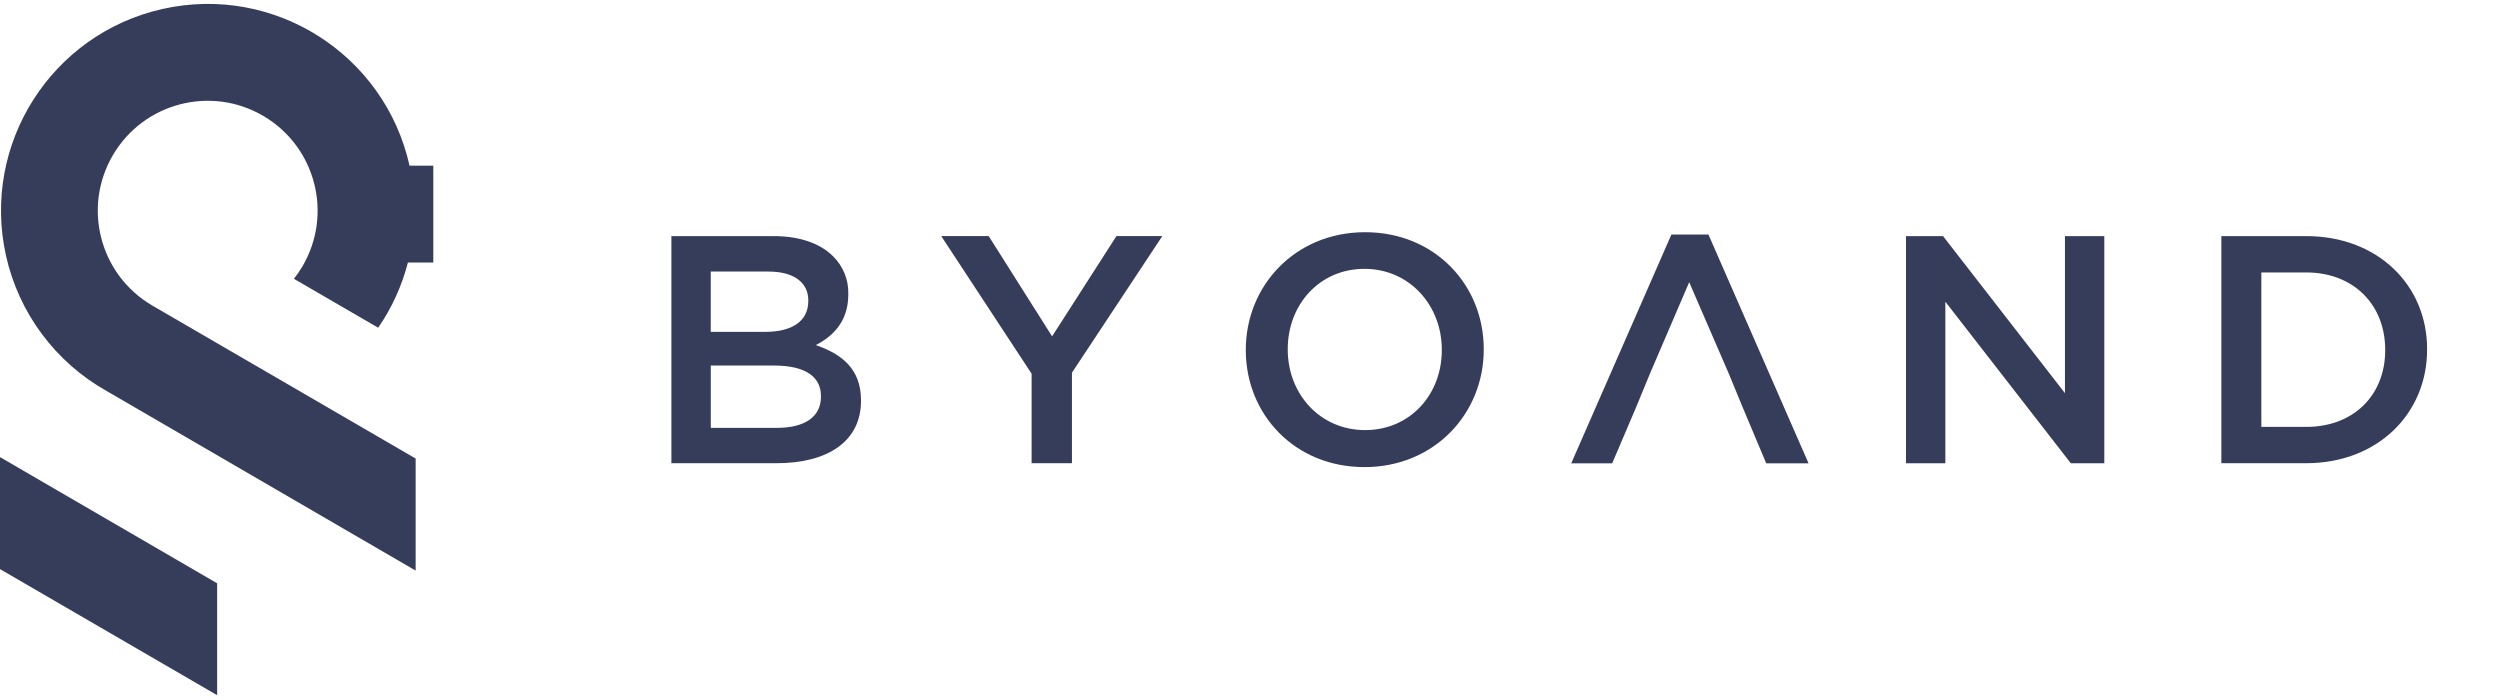 <?xml version="1.0" encoding="UTF-8"?> <svg xmlns="http://www.w3.org/2000/svg" id="Layer_2" data-name="Layer 2" viewBox="0 0 500 140"><defs><style> .cls-1 { fill: none; } .cls-2 { fill: #363d5a; } </style></defs><g id="Layer_1-2" data-name="Layer 1"><g><g id="byoand_logo_HB" data-name="byoand logo HB"><g id="Group_41611" data-name="Group 41611"><path id="Path_27784" data-name="Path 27784" class="cls-2" d="M75.64,65.54c2.73-3.96,4.74-8.37,5.94-13.03h5.08v-19.37h-4.75C76.94,10.85,54.84-3.19,32.56,1.78,10.27,6.75-3.77,28.85,1.2,51.14c2.56,11.48,9.9,21.33,20.16,27.08l61.77,35.9v-22.41l-52.09-30.26-.63-.37h0c-10.47-6.14-13.97-19.61-7.82-30.07s19.61-13.97,30.08-7.82c10.47,6.15,13.97,19.61,7.82,30.08-.51.87-1.08,1.7-1.71,2.49l16.84,9.78Z"></path><path id="Path_27785" data-name="Path 27785" class="cls-2" d="M43.43,116.65v22.39L0,113.82v-22.4l43.43,25.24Z"></path></g><path id="Union_81" data-name="Union 81" class="cls-2" d="M249.16,70.06v-.13c0-12.78,9.88-23.49,23.86-23.49s23.73,10.58,23.73,23.36v.13c0,12.79-9.88,23.49-23.86,23.49s-23.73-10.58-23.73-23.36ZM257.55,69.8v.13c0,8.83,6.44,16.09,15.47,16.09s15.34-7.14,15.34-15.97v-.13c0-8.82-6.44-16.15-15.47-16.15s-15.34,7.2-15.34,16.03h0ZM444.27,92.65v-45.43h16.97c14.3,0,24.18,9.8,24.18,22.58v.13c0,12.79-9.88,22.71-24.18,22.71h-16.97ZM452.26,85.38h8.98c9.55,0,15.8-6.42,15.8-15.32v-.13c0-8.89-6.24-15.44-15.8-15.44h-8.97v30.89ZM414.16,92.65l-25.09-32.31v32.31h-7.87v-45.43h7.41l24.38,31.41v-31.41h7.87v45.43h-6.7ZM353.24,92.65l-4.61-10.96-2.92-7.08-7.87-18.17-7.8,18.17-2.92,7.08-4.68,10.97h-8.19l20.03-45.75h7.41l20.02,45.75h-8.45ZM206.32,92.65v-17.91l-18.07-27.52h9.49l12.68,20.05,12.87-20.05h9.17l-18.07,27.32v18.1h-8.06ZM134.28,92.65v-45.43h20.42c5.2,0,9.3,1.43,11.9,4.02,2.02,1.98,3.13,4.7,3.06,7.53v.13c0,5.45-3.12,8.37-6.5,10.12,5.33,1.82,9.04,4.87,9.04,11.03v.13c0,8.11-6.69,12.46-16.84,12.46h-21.06ZM142.15,85.57h13.26c5.46,0,8.78-2.14,8.78-6.23v-.13c0-3.83-3.06-6.1-9.36-6.1h-12.67v12.46ZM142.15,66.37h10.93c5.14,0,8.58-2.01,8.58-6.16v-.13c0-3.57-2.86-5.77-8-5.77h-11.51v12.07Z"></path></g><rect class="cls-1" width="500" height="140"></rect></g></g></svg> 